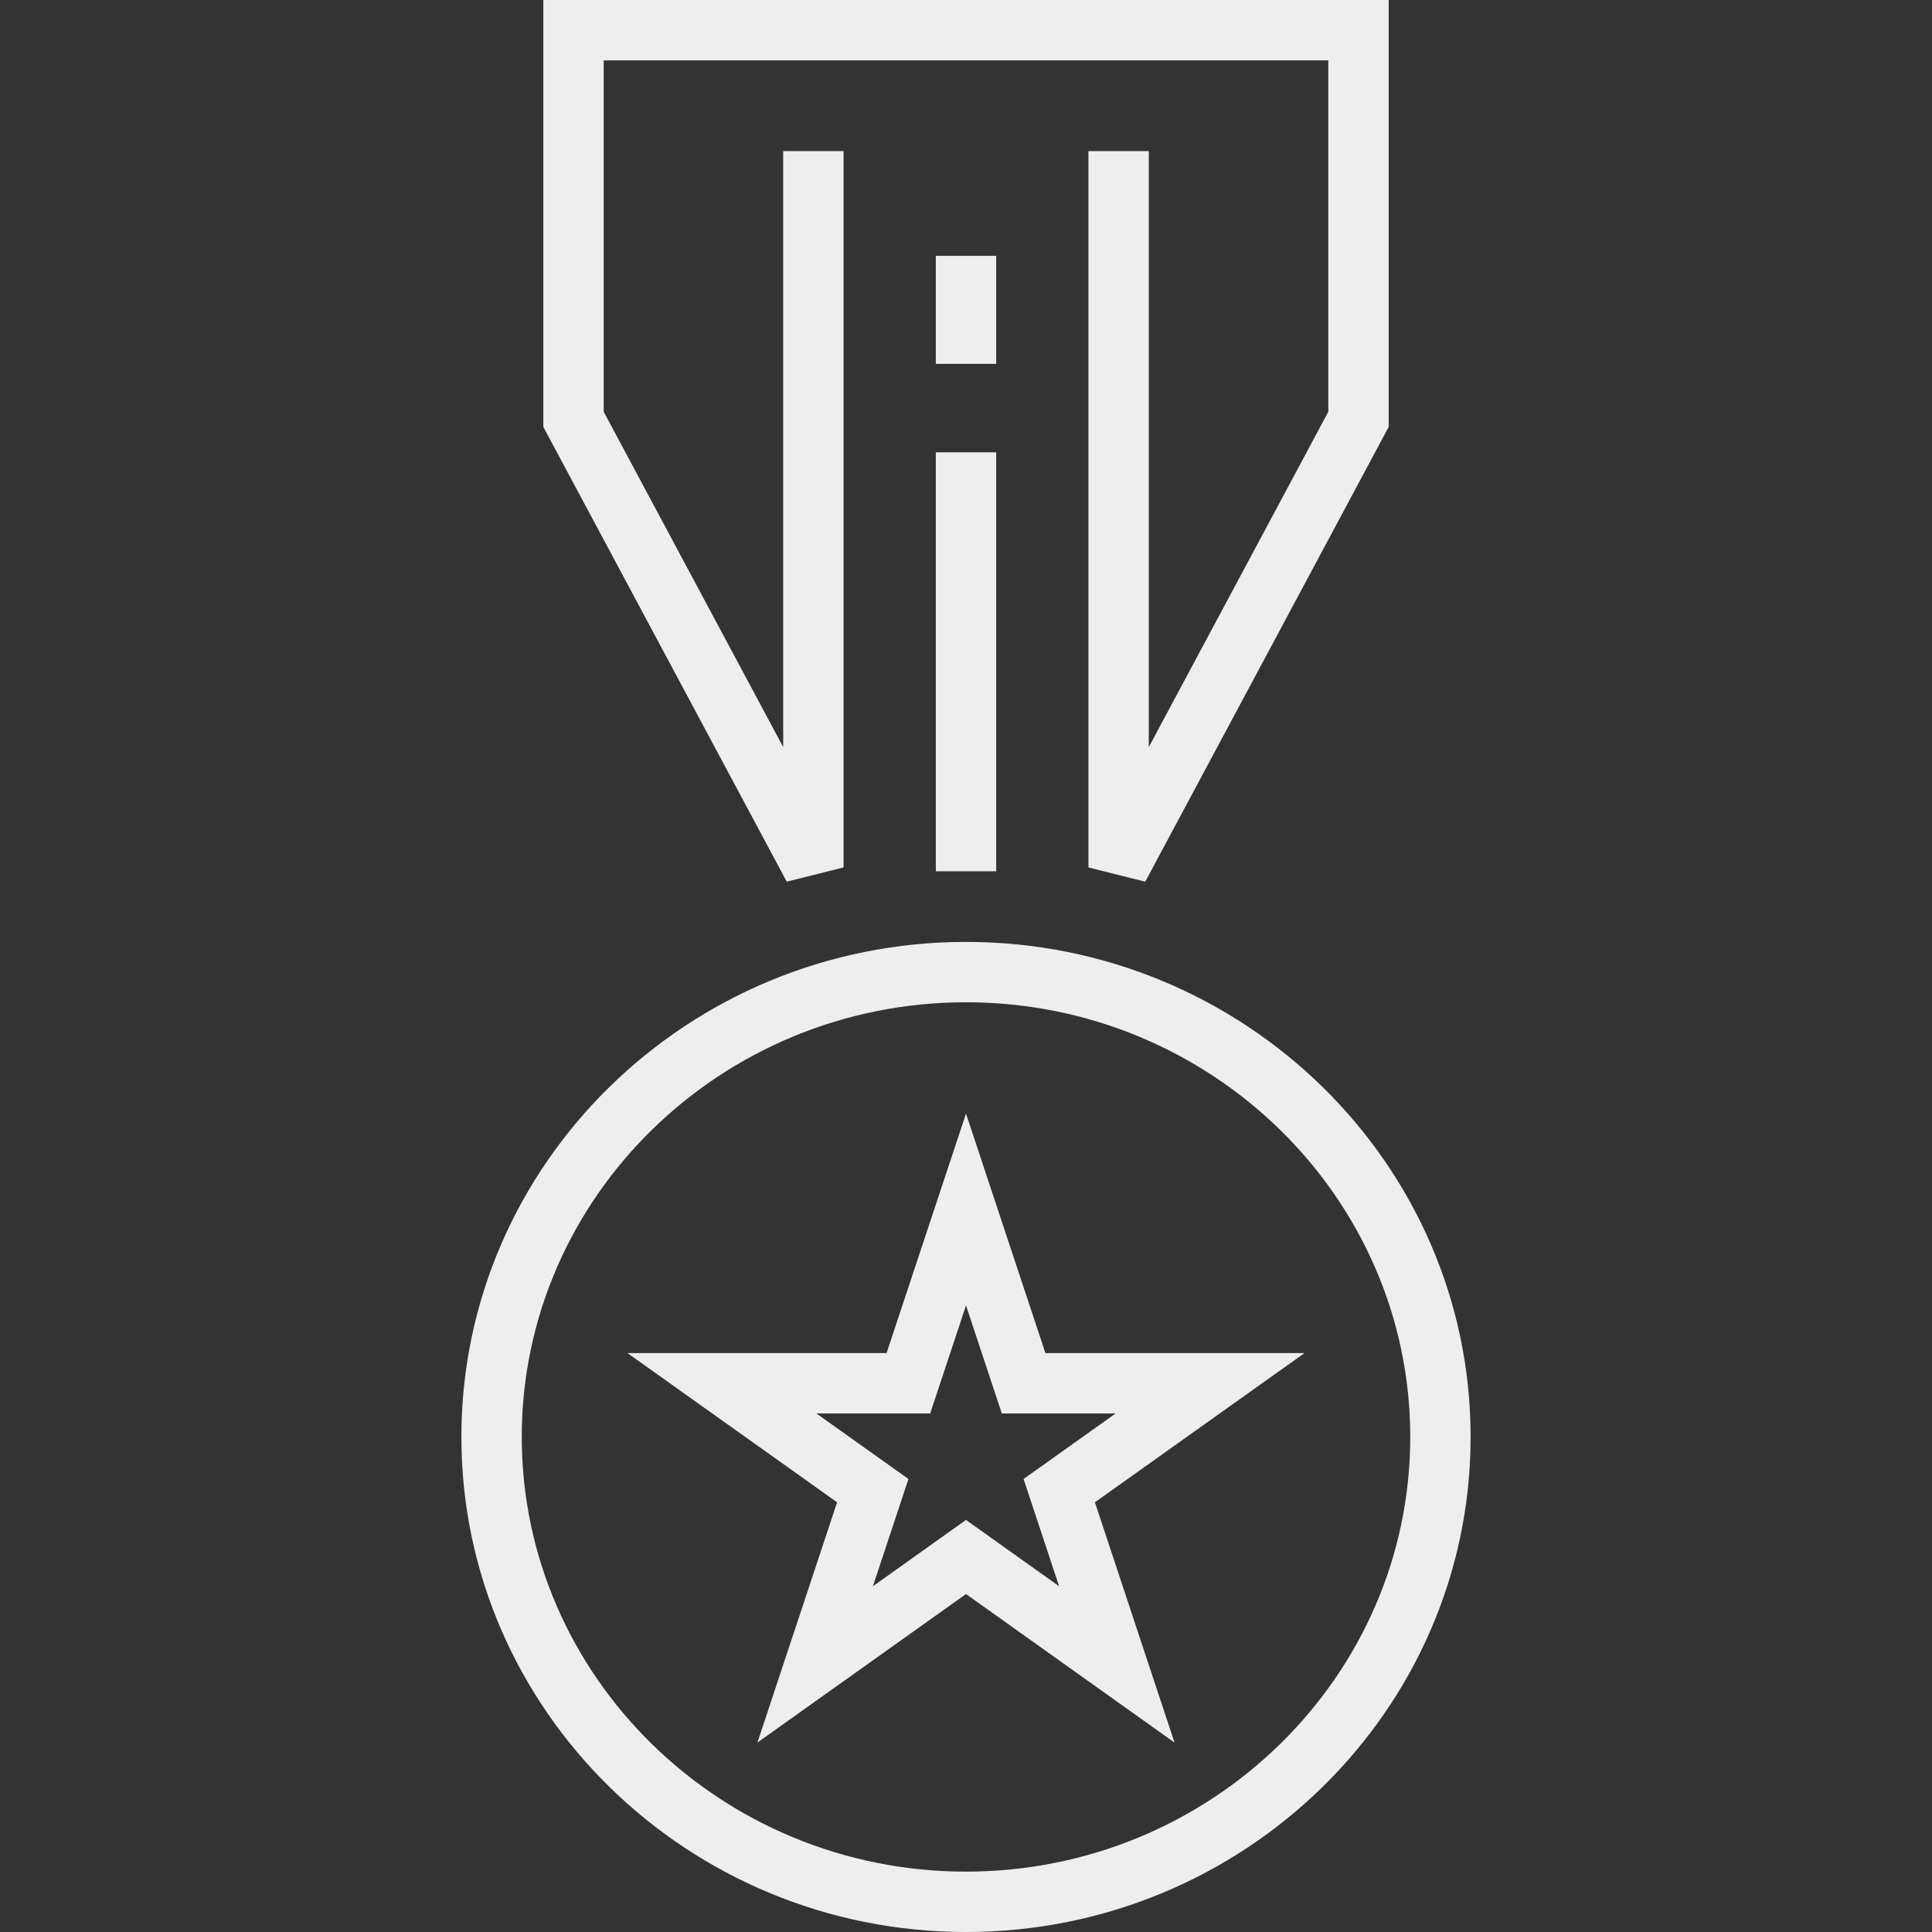 <?xml version="1.0" encoding="utf-8"?>
<!-- Generator: Adobe Illustrator 16.0.0, SVG Export Plug-In . SVG Version: 6.00 Build 0)  -->
<!DOCTYPE svg PUBLIC "-//W3C//DTD SVG 1.1//EN" "http://www.w3.org/Graphics/SVG/1.1/DTD/svg11.dtd">
<svg version="1.1" id="Layer_1" xmlns="http://www.w3.org/2000/svg" xmlns:xlink="http://www.w3.org/1999/xlink" x="0px" y="0px"
	 width="128px" height="128px" viewBox="0 0 128 128" enable-background="new 0 0 128 128" xml:space="preserve">
<rect x="0" y="0" width="128" height="128" fill="#333333" stroke="none"/>
<g>
	<g>
		<polygon fill="#eeeeee" points="75.875,58.413 72.111,57.469 72.111,10.011 76.111,10.011 76.111,49.495 88.004,27.281 88.004,4 
			39.997,4 39.997,27.281 51.888,49.495 51.888,10.011 55.888,10.011 55.888,57.469 52.125,58.413 35.997,28.284 35.997,0 92.004,0 
			92.004,28.284 		"/>
	</g>
	<g>
		<path fill="#eeeeee" d="M64,128c-18.435,0-33.432-14.713-33.432-32.798S45.565,62.404,64,62.404s33.432,14.713,33.432,32.798
			S82.435,128,64,128z M64,66.403c-16.229,0-29.432,12.919-29.432,28.799C34.568,111.081,47.771,124,64,124
			s29.432-12.919,29.432-28.798C93.432,79.322,80.229,66.403,64,66.403z"/>
	</g>
	<g>
		<path fill="#eeeeee" d="M50.18,115.45l5.28-15.919l-13.89-9.887h17.168L64,73.778l5.261,15.866H86.43l-13.89,9.887l5.276,15.919
			L64,105.609L50.18,115.45z M64,100.699l6.169,4.394l-2.355-7.106l6.099-4.342h-7.54l-2.373-7.157l-2.373,7.157h-7.539l6.1,4.342
			l-2.357,7.106L64,100.699z"/>
	</g>
	<g>
		<rect x="62" y="29.965" fill="#eeeeee" width="4" height="27.76"/>
	</g>
	<g>
		<rect x="62" y="16.952" fill="#eeeeee" width="4" height="7.155"/>
	</g>
</g>
</svg>
